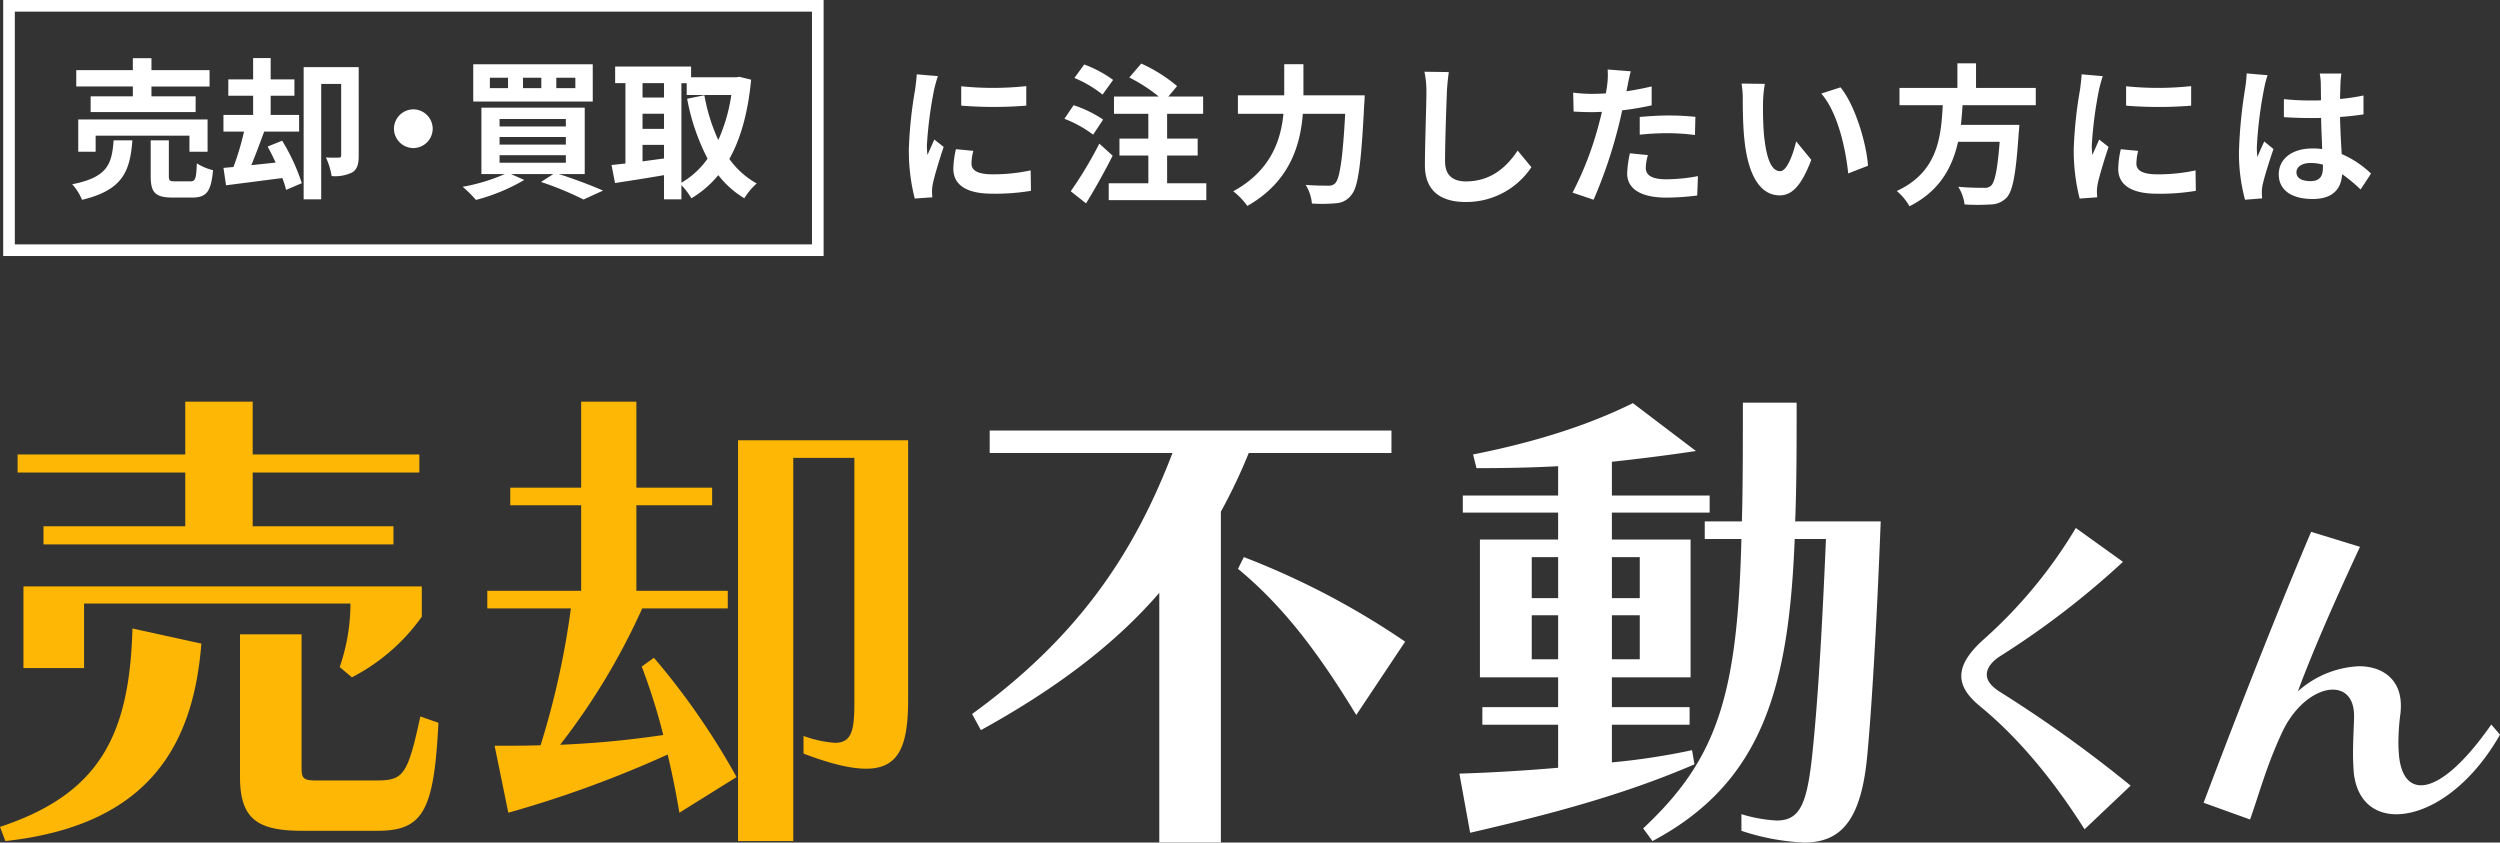 <svg xmlns="http://www.w3.org/2000/svg" width="429.653" height="144.8" viewBox="0 0 429.653 144.8"><rect x="0" y="0" width="429.653" height="144.8" fill="#333333" stroke="none"/><g transform="translate(-466.452 -5153)"><path d="M11.284-15.444H4.03v2.7H22.074v-2.7H14.482v-1.69h9.984v-2.808H14.482V-22h-3.2v2.054H1.56v2.808h9.724ZM24.128-5.928v-5.538H1.9v5.538h2.99V-8.684h16.12v2.756ZM7.982-7.878c-.312,4-.962,6.344-7.124,7.54A9.124,9.124,0,0,1,2.548,2.34C9.646.65,10.79-2.652,11.206-7.878ZM18.564-.832c-.936,0-1.092-.1-1.092-.91V-7.878h-3.12v6.162c0,2.782.754,3.666,3.77,3.666h3.354c2.444,0,3.25-.962,3.588-4.706a8.88,8.88,0,0,1-2.782-1.17c-.1,2.652-.26,3.094-1.118,3.094ZM34.45-6.812c.468.858.936,1.794,1.378,2.756l-4.186.442c.728-1.742,1.508-3.848,2.21-5.772h6.006v-2.86H34.97v-3.3h4.082v-2.808H34.97v-3.666H31.954v3.666H27.69v2.808h4.264v3.3h-5.1v2.86h3.536A46.194,46.194,0,0,1,28.574-3.3l-1.716.156L27.3-.156,36.972-1.4a14.924,14.924,0,0,1,.65,2.028l2.7-1.144a34.026,34.026,0,0,0-3.38-7.306ZM50.1-20.462H40.638V2.262h3.016V-17.576h3.432V-5.33c0,.312-.1.416-.416.416a22.023,22.023,0,0,1-2.21-.026,11.972,11.972,0,0,1,.988,3.2,6.793,6.793,0,0,0,3.536-.624c.884-.546,1.118-1.508,1.118-2.886Zm9.386,7.254A3.351,3.351,0,0,0,56.16-9.88a3.351,3.351,0,0,0,3.328,3.328A3.351,3.351,0,0,0,62.816-9.88,3.351,3.351,0,0,0,59.488-13.208Zm27.846-3.64H84.058v-1.794h3.276Zm-5.85,0H78.338v-1.794h3.146Zm-5.72,0h-3.12v-1.794h3.12Zm14.56-4.108H69.784v6.4h20.54ZM74.308-5.33H85.7v1.3H74.308Zm0-3.12H85.7v1.3H74.308Zm0-3.094H85.7v1.274H74.308ZM88.946-2.08V-13.494H71.188V-2.08h4A31.626,31.626,0,0,1,67.964.1a20.9,20.9,0,0,1,2.288,2.262,32.757,32.757,0,0,0,8.294-3.432L76.284-2.08h7.254L81.432-.728a55.638,55.638,0,0,1,7.306,3.016L92.092.754c-1.82-.806-4.81-1.95-7.566-2.834ZM105.56-17.706h.91v2.028h7.67A29.49,29.49,0,0,1,111.9-7.93a31.353,31.353,0,0,1-2.392-7.7l-2.964.6a36.838,36.838,0,0,0,3.51,10.3A14.1,14.1,0,0,1,105.56-.6ZM98.878-7.1h3.692v2.34c-1.248.156-2.5.338-3.692.494Zm0-5.356h3.692v2.6H98.878Zm3.692-5.252v2.47H98.878v-2.47ZM115.518-18.8l-.52.078h-7.774v-1.846H94.172v2.86H95.94V-3.9c-.884.1-1.69.182-2.392.26l.6,3.094C96.538-.91,99.58-1.378,102.57-1.9v4.16h2.99V-.182a12.367,12.367,0,0,1,1.716,2.262A17.811,17.811,0,0,0,111.9-1.9a16.4,16.4,0,0,0,4.472,3.978,11.223,11.223,0,0,1,2.132-2.548A14.3,14.3,0,0,1,113.8-4.68c1.95-3.484,3.2-7.956,3.744-13.624Z" transform="translate(478 5185)" fill="#fff"/><path d="M2,2V42H139V2H2M0,0H141V44H0Z" transform="translate(467 5153)" fill="#fff"/><g transform="translate(402.868 5208.167)"><path d="M78.876-28.224a135.084,135.084,0,0,0-27.72-14.532L50.148-40.74c7.644,6.3,13.692,14.2,20.328,25.116ZM47.208,6.3V-50.568A94.287,94.287,0,0,0,52-60.648H76.524v-3.864H7.476v3.864H38.892C32.172-43.092,22.512-28.9,4.452-15.792L5.964-13.02c13.44-7.392,23.436-15.2,30.66-23.6V6.3ZM128.184-9.576a116.51,116.51,0,0,1-13.776,2.1v-6.468h13.356v-3.024H114.408v-5.124h13.524V-45.78H114.408V-50.4h16.8v-2.94h-16.8v-5.8c4.62-.5,9.408-1.092,14.448-1.848L118.02-69.216c-7.476,3.7-16.464,6.636-27.468,8.82l.588,2.352c4.872,0,9.492-.084,14.028-.336v5.04H88.788v2.94h16.38v4.62H91.728v23.688h13.44v5.124H92.148v3.024h13.02v7.392c-5.8.5-11.508.84-16.968,1.008L90.048,4.62C101.976,1.848,115.584-1.512,128.6-7.14Zm8.484,13.86A39.433,39.433,0,0,0,147.42,6.3c6.216,0,9.744-3.612,10.836-14.532.756-7.728,1.68-23.1,2.352-40.656h-14.7c.252-6.3.252-13.1.252-20.412h-9.24c0,7.644,0,14.448-.168,20.412h-6.384v3.024h6.3C136-18.9,132.468-7.98,119.784,3.864l1.6,2.184c18.984-10.08,23.436-26.544,24.444-51.912H151.2c-.588,13.608-1.26,26.376-2.268,36.2-.924,9.24-2.1,12.18-6.216,12.18a25.023,25.023,0,0,1-6.048-1.092ZM119.2-35.7h-4.788v-7.056H119.2Zm-14.028,0h-4.536v-7.056h4.536ZM119.2-25.2h-4.788v-7.56H119.2Zm-14.028,0h-4.536v-7.56h4.536Z" transform="translate(226.197 83.333)" fill="#fff"/><path d="M72.072-44.772V-47.88H47.88v-9.24H76.524v-3.108H47.88V-69.3H36.288v9.072H7.476v3.108H36.288v9.24H11.928v3.108Zm-7.14,22.848A33.705,33.705,0,0,0,76.944-32.34v-5.208H8.484V-23.52H18.9V-34.608H64.68a33.476,33.476,0,0,1-1.848,10.92ZM69.3,4.452c7.9,0,9.744-3.444,10.5-18.564L76.692-15.2c-2.184,10.164-2.94,11-7.56,11H58.716c-2.184,0-2.436-.42-2.436-2.268V-29.316H45.7V-4.788c0,7.308,3.108,9.24,10.752,9.24ZM5.376,6.216c25.2-2.772,32.34-17.052,33.684-33.936l-11.844-2.6c-.5,18.564-5.8,28.476-22.764,34.1Zm125.664-11a124.443,124.443,0,0,0-14.2-20.5l-2.1,1.512a101.965,101.965,0,0,1,3.7,11.76,165.858,165.858,0,0,1-17.724,1.68,114.825,114.825,0,0,0,14.112-23.436h14.7v-3.024H113.82v-14.7h13.02v-3.024H113.82V-69.3h-9.492v14.784H92.148v3.024h12.18v14.7H88.2v3.024h14.364a141.326,141.326,0,0,1-5.208,23.52c-2.52.084-5.04.084-7.9.084L91.812,1.344a191.3,191.3,0,0,0,27.384-10c.756,3.192,1.428,6.468,2.016,10Zm9.744,11V-59.64h10.5v42.084c0,4.7-.42,6.888-3.36,6.888a20.155,20.155,0,0,1-5.376-1.176V-8.82c4.62,1.764,8.148,2.6,10.752,2.6,5.712,0,7.224-4.032,7.224-11.844v-44.6H131.292V6.216Z" transform="translate(59.132 83.163)" fill="#feb705"/><path d="M43.56-3.48a223.887,223.887,0,0,0-22.5-16.14c-1.5-.96-2.22-1.92-2.22-2.94,0-1.08.78-2.22,2.4-3.24a144.642,144.642,0,0,0,21-16.14l-8.1-5.82A81.689,81.689,0,0,1,18.18-28.5c-2.58,2.34-3.72,4.32-3.72,6.18s1.2,3.54,3.24,5.22C24.96-11.16,31.02-3.3,35.64,4.02Zm61.98-10.5c-5.1,7.32-9.3,10.44-12.06,10.44-2.16,0-3.42-1.8-3.78-4.92-.06-.72-.12-1.5-.12-2.4a39.145,39.145,0,0,1,.36-5.1A10.171,10.171,0,0,0,90-17.28C90-21.66,86.94-24,82.8-24a16.853,16.853,0,0,0-10.5,4.32c2.82-7.62,6.96-16.86,10.68-24.84l-8.4-2.58C68.64-33.12,61.74-15.48,56.1-.54l7.98,2.88c1.44-3.96,2.88-9.48,5.7-15.36,2.22-4.5,5.82-6.96,8.52-6.96,2.1,0,3.66,1.44,3.66,4.5V-15c-.06,1.74-.18,3.96-.18,6,0,1.14.06,2.28.12,3.18.48,4.86,3.42,7.26,7.32,7.26,5.4,0,12.6-4.5,17.82-13.68Z" transform="translate(386.197 83.333)" fill="#fff"/></g><path d="M11.648-18.174v3.328a69.783,69.783,0,0,0,11.18,0V-18.2A53.464,53.464,0,0,1,11.648-18.174Zm2.08,11.1-2.99-.286a15.884,15.884,0,0,0-.442,3.38C10.3-1.3,12.454.286,16.926.286a36.821,36.821,0,0,0,6.708-.494l-.052-3.51a30.735,30.735,0,0,1-6.526.676c-2.652,0-3.64-.7-3.64-1.846A8.825,8.825,0,0,1,13.728-7.072ZM7.644-19.916,4-20.228c-.026.832-.182,1.82-.26,2.548a72.5,72.5,0,0,0-1.092,10.3,33.236,33.236,0,0,0,1.014,8.5L6.682.91C6.656.546,6.63.13,6.63-.156a7.845,7.845,0,0,1,.13-1.222C7.046-2.756,7.9-5.59,8.632-7.748L7.02-9.022c-.364.858-.78,1.768-1.17,2.652a12.544,12.544,0,0,1-.1-1.69A68.96,68.96,0,0,1,6.994-17.6C7.1-18.07,7.436-19.37,7.644-19.916Zm30.108.65a20.3,20.3,0,0,0-4.966-2.652L31.1-19.6a19.632,19.632,0,0,1,4.836,2.86Zm-1.716,6.812a20.925,20.925,0,0,0-5.07-2.47l-1.586,2.34a19.988,19.988,0,0,1,4.94,2.73Zm-.65,4.134A69.257,69.257,0,0,1,30.472-.13L33.1,1.95c1.56-2.522,3.2-5.486,4.576-8.19ZM47.034-1.508V-6.266h5.252V-9.178H47.034v-4.264h6.188v-2.964h-5.98L48.75-18.2a26.057,26.057,0,0,0-6.162-3.874l-2.054,2.392a27.817,27.817,0,0,1,5.07,3.276h-7.7v2.964h5.9v4.264H38.844v2.912H43.81v4.758H37V1.4h16.77V-1.508ZM70.46-16.614V-21.97h-3.3v5.356H59.2v3.172h7.826C66.586-8.892,64.844-3.64,58.4-.13a12.332,12.332,0,0,1,2.418,2.522C68.12-1.742,69.94-8.06,70.356-13.442h7.28C77.22-5.72,76.7-2.314,75.92-1.508a1.536,1.536,0,0,1-1.222.416c-.676,0-2.21,0-3.848-.13a7.183,7.183,0,0,1,1.066,3.2,26.443,26.443,0,0,0,4.16-.052A3.5,3.5,0,0,0,78.728.468c1.144-1.352,1.664-5.252,2.184-15.6.052-.416.078-1.482.078-1.482Zm24.986-4L91.26-20.67a16.583,16.583,0,0,1,.338,3.51c0,2.236-.26,9.074-.26,12.558,0,4.446,2.756,6.318,7.02,6.318a13.459,13.459,0,0,0,11.284-5.98l-2.366-2.86c-1.872,2.834-4.6,5.3-8.892,5.3C96.356-1.82,94.8-2.678,94.8-5.3c0-3.224.208-9.048.312-11.856C95.16-18.2,95.29-19.526,95.446-20.618ZM129.662-6.344l-3.094-.312a18.182,18.182,0,0,0-.468,3.484c0,2.626,2.366,4.134,6.734,4.134a41.737,41.737,0,0,0,5.3-.364l.13-3.328a30.513,30.513,0,0,1-5.408.546c-2.782,0-3.562-.858-3.562-2A8.908,8.908,0,0,1,129.662-6.344Zm-2.938-14.4-3.978-.312a13.328,13.328,0,0,1-.078,2.626q-.078.624-.234,1.482-1.209.078-2.34.078a25.73,25.73,0,0,1-3.276-.208l.078,3.25c.91.052,1.9.1,3.146.1.546,0,1.118-.026,1.716-.052-.156.754-.364,1.482-.546,2.184a56.294,56.294,0,0,1-4.5,11.7l3.614,1.222a80.794,80.794,0,0,0,4.134-12.038c.286-1.066.546-2.21.78-3.328a47.864,47.864,0,0,0,5.07-.858v-3.25c-1.43.338-2.886.624-4.342.832.078-.364.156-.7.208-.988C126.282-18.876,126.516-20.046,126.724-20.748Zm1.534,7.852v3.042a44.672,44.672,0,0,1,5.018-.26,38.116,38.116,0,0,1,4.472.312l.078-3.12a45.722,45.722,0,0,0-4.576-.234C131.586-13.156,129.714-13.026,128.258-12.9Zm21.5-5.694-4-.052a15.8,15.8,0,0,1,.208,2.652c0,1.586.026,4.628.286,7.02.728,6.968,3.2,9.542,6.058,9.542,2.08,0,3.718-1.586,5.434-6.11l-2.6-3.172c-.494,2.08-1.534,5.122-2.756,5.122-1.638,0-2.418-2.574-2.782-6.318-.156-1.872-.182-3.822-.156-5.512A21.036,21.036,0,0,1,149.76-18.59Zm13,.6-3.3,1.066c2.834,3.224,4.212,9.542,4.628,13.728l3.406-1.326C167.206-8.5,165.23-15,162.76-17.992Zm33.566,3.068v-2.964h-10.27v-4.238h-3.2v4.238H172.9v2.964h7.436c-.286,5.564-.884,11.492-7.9,14.742a9.884,9.884,0,0,1,2.184,2.626c5.2-2.626,7.358-6.682,8.346-11.076h7.15c-.364,4.732-.832,6.994-1.508,7.566a1.669,1.669,0,0,1-1.248.338c-.754,0-2.574,0-4.368-.182a7.2,7.2,0,0,1,1.092,3.042,35.612,35.612,0,0,0,4.446,0,3.839,3.839,0,0,0,2.808-1.2c1.04-1.144,1.586-4.056,2.054-11.128a12.649,12.649,0,0,0,.1-1.352H183.456c.13-1.118.208-2.262.286-3.38Zm15.522-3.25v3.328a69.783,69.783,0,0,0,11.18,0V-18.2A53.464,53.464,0,0,1,211.848-18.174Zm2.08,11.1-2.99-.286a15.884,15.884,0,0,0-.442,3.38c0,2.678,2.158,4.264,6.63,4.264a36.821,36.821,0,0,0,6.708-.494l-.052-3.51a30.735,30.735,0,0,1-6.526.676c-2.652,0-3.64-.7-3.64-1.846A8.825,8.825,0,0,1,213.928-7.072Zm-6.084-12.844-3.64-.312c-.026.832-.182,1.82-.26,2.548a72.5,72.5,0,0,0-1.092,10.3,33.236,33.236,0,0,0,1.014,8.5L206.882.91c-.026-.364-.052-.78-.052-1.066a7.847,7.847,0,0,1,.13-1.222c.286-1.378,1.144-4.212,1.872-6.37L207.22-9.022c-.364.858-.78,1.768-1.17,2.652a12.544,12.544,0,0,1-.1-1.69,68.96,68.96,0,0,1,1.248-9.542C207.3-18.07,207.636-19.37,207.844-19.916ZM241.124-3.38c0-.988.988-1.612,2.47-1.612a8.027,8.027,0,0,1,2.08.286v.468c0,1.534-.546,2.366-2.132,2.366C242.164-1.872,241.124-2.314,241.124-3.38Zm7.722-16.978h-3.718a11.04,11.04,0,0,1,.182,1.716c0,.546.026,1.612.026,2.886-.6.026-1.222.026-1.82.026a43.323,43.323,0,0,1-4.55-.234v3.094c1.534.1,3.016.156,4.55.156.6,0,1.222,0,1.846-.026.026,1.846.13,3.744.182,5.356a11.567,11.567,0,0,0-1.69-.1c-3.536,0-5.772,1.82-5.772,4.446,0,2.73,2.236,4.238,5.824,4.238,3.51,0,4.914-1.768,5.07-4.264a27.272,27.272,0,0,1,3.172,2.626l1.794-2.73A17.016,17.016,0,0,0,248.9-6.526c-.1-1.768-.234-3.848-.286-6.37,1.43-.1,2.782-.26,4.03-.442v-3.25a35.623,35.623,0,0,1-4.03.6c.026-1.144.052-2.106.078-2.678A16.281,16.281,0,0,1,248.846-20.358Zm-12.688.286-3.588-.312a24.8,24.8,0,0,1-.26,2.548,82.341,82.341,0,0,0-1.066,10.842,30.538,30.538,0,0,0,1.04,8.32l2.938-.234C235.2.728,235.17.286,235.17.026A7.256,7.256,0,0,1,235.3-1.2c.312-1.4,1.144-4.056,1.872-6.188l-1.586-1.3c-.39.884-.832,1.768-1.17,2.678a12.289,12.289,0,0,1-.1-1.69,69.405,69.405,0,0,1,1.248-10.062A16.881,16.881,0,0,1,236.158-20.072Z" transform="translate(620 5186)" fill="#fff"/></g></svg>